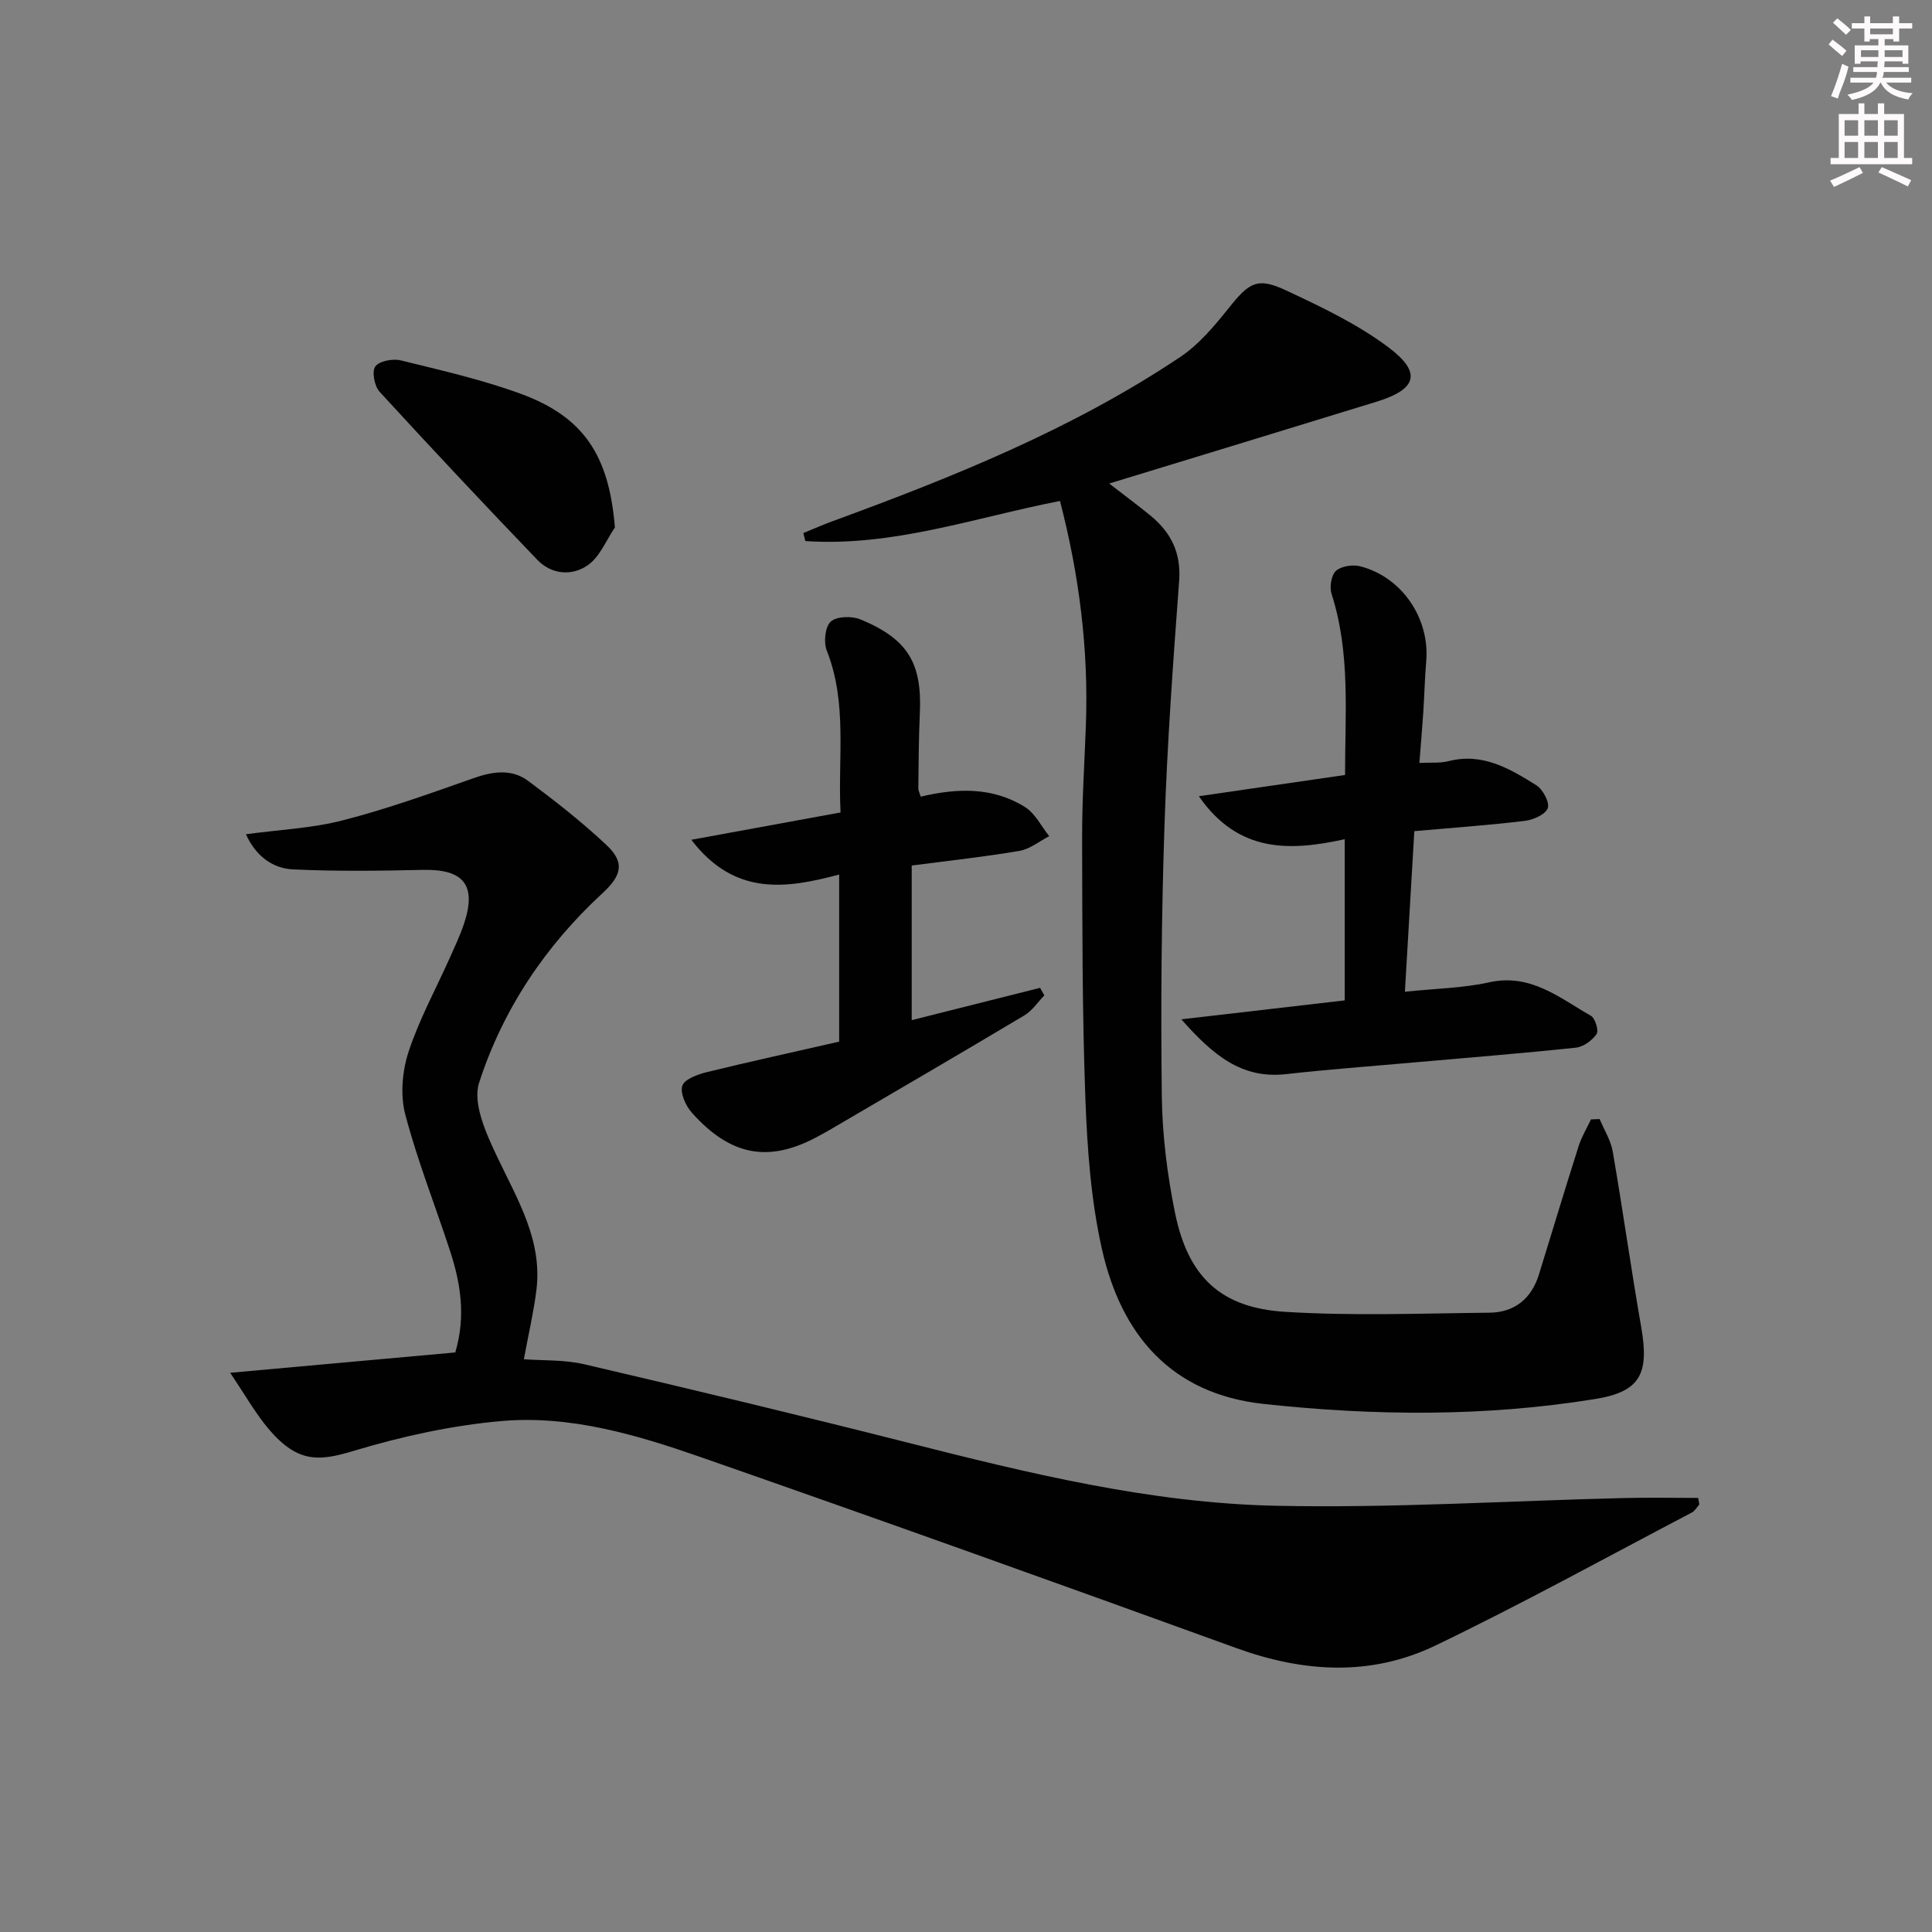 <svg enable-background="new 0 0 400 400" viewBox="0 0 400 400" xmlns="http://www.w3.org/2000/svg"><rect x="0" y="0" width="400" height="400" fill="#808080" stroke="none"/><g fill="#010102"><path d="m47.66 284.22c16.58-1.5 31.61-2.86 46.6-4.21 2.21-7.46 1.12-14.25-1.05-20.92-3.08-9.46-6.78-18.74-9.3-28.34-1.06-4.02-.64-8.96.67-12.96 2.21-6.75 5.69-13.08 8.6-19.6 1.01-2.27 2.08-4.53 2.87-6.88 2.7-8.05-.03-11.4-8.52-11.21-8.94.2-17.9.32-26.83-.1-4.48-.21-7.86-2.99-9.78-7.28 6.91-.94 13.68-1.23 20.1-2.89 9.12-2.35 18.04-5.55 26.94-8.69 4.02-1.42 7.94-2.03 11.41.55 5.59 4.16 11.11 8.49 16.18 13.25 3.91 3.67 3.13 6.35-.83 10.01-11.82 10.89-20.63 24.07-25.53 39.23-1.38 4.29 1.48 10.54 3.72 15.27 4.2 8.88 9.45 17.32 8.14 27.71-.57 4.56-1.63 9.05-2.59 14.26 3.83.29 8.34.06 12.57 1.05 22.26 5.2 44.5 10.53 66.66 16.15 25.15 6.38 50.43 12.58 76.42 13.13 24.05.52 48.14-1.02 72.21-1.6 5.09-.12 10.18-.02 15.27-.02.08.45.16.9.24 1.35-.51.57-.92 1.34-1.55 1.67-17.66 9.26-35.13 18.9-53.09 27.54-13.35 6.42-27.25 5.59-41.19.54-36.84-13.36-73.74-26.58-110.75-39.49-13.33-4.65-27.12-8.77-41.39-7.53-10.3.9-20.62 3.17-30.54 6.15-7.42 2.23-11.99 2.77-18.54-5.54-2.22-2.83-4.05-6-7.12-10.6z"/><path d="m219.46 103.72c-17.51 3.41-34.63 9.53-52.72 8.3-.14-.55-.28-1.11-.42-1.66 2.05-.83 4.08-1.73 6.16-2.49 25-9.16 49.67-19.09 71.92-33.99 3.88-2.6 7.06-6.44 10.03-10.14 4.19-5.24 5.86-6.4 11.76-3.65 7.32 3.42 14.79 6.97 21.21 11.77 7.05 5.27 5.99 8.72-2.4 11.31-18.07 5.57-36.16 11.07-55.35 16.94 3.48 2.7 6.08 4.61 8.57 6.66 4.22 3.48 6.34 7.68 5.91 13.48-1.26 16.9-2.48 33.83-3.04 50.76-.62 18.62-.78 37.27-.55 55.9.1 8.08 1.12 16.26 2.73 24.18 2.7 13.24 9.42 19.68 22.78 20.51 14.05.88 28.21.32 42.31.18 5.19-.05 8.7-2.88 10.26-7.91 2.74-8.87 5.41-17.76 8.23-26.61.61-1.91 1.68-3.67 2.55-5.5.6-.02 1.19-.04 1.79-.07.93 2.24 2.31 4.4 2.71 6.73 2.09 12.08 3.78 24.23 5.89 36.31 1.69 9.7-.15 13.4-9.53 14.92-22.8 3.7-45.74 3.5-68.64 1.02-19.19-2.08-29.49-14.36-33.47-32.03-2.28-10.12-3.04-20.69-3.43-31.1-.67-17.96-.63-35.95-.68-53.93-.02-7.81.49-15.62.78-23.42.58-15.71-1.38-31.13-5.36-46.47z"/><path d="m278.48 160.45c-.01-12.84 1.13-25.3-2.79-37.47-.46-1.42-.08-3.88.9-4.78 1.09-1 3.47-1.35 5.02-.96 8.68 2.24 14.45 10.82 13.67 19.72-.3 3.47-.37 6.97-.6 10.45-.22 3.3-.5 6.59-.81 10.55 2.3-.12 4.27.08 6.07-.38 7.03-1.79 12.65 1.57 18.13 4.99 1.36.85 2.8 3.55 2.38 4.74-.47 1.31-2.99 2.43-4.73 2.64-7.39.89-14.82 1.42-22.9 2.13-.64 10.98-1.27 21.66-1.95 33.25 6.39-.67 12.04-.75 17.44-1.95 8.59-1.91 14.56 3.23 21.08 6.93.89.51 1.65 3.08 1.16 3.79-.92 1.32-2.73 2.64-4.29 2.81-11.39 1.2-22.81 2.11-34.23 3.12-8.6.76-17.22 1.4-25.8 2.36-9.07 1.01-14.99-3.81-21.65-11.35 12.09-1.4 22.9-2.65 33.83-3.92 0-11.22 0-21.84 0-33.37-11.23 2.45-21.97 2.97-30.2-8.9 10.35-1.49 20.01-2.9 30.27-4.4z"/><path d="m173.74 215.66c0-11.92 0-23.02 0-34.6-11.08 2.97-21.68 4.48-30.61-7.19 10.53-1.93 20.42-3.74 30.9-5.66-.59-11.31 1.47-22.58-2.86-33.53-.68-1.72-.34-4.97.84-6 1.27-1.11 4.4-1.17 6.19-.42 9.83 4.09 12.73 9.08 12.24 19.51-.24 5.15-.24 10.31-.31 15.47-.01.46.27.93.5 1.7 7.45-1.78 14.9-2.05 21.6 2.16 2.1 1.32 3.36 3.98 5 6.02-2.04 1.05-3.99 2.67-6.15 3.04-7.16 1.23-14.4 2-22.32 3.04v32.01c8.61-2.17 17.59-4.43 26.58-6.69.29.52.59 1.04.88 1.57-1.37 1.4-2.52 3.17-4.14 4.14-13.4 8-26.89 15.85-40.36 23.74-.57.34-1.17.64-1.75.97-10.43 5.89-18.48 4.63-26.7-4.53-1.28-1.43-2.5-4.08-2-5.61.44-1.37 3.18-2.36 5.08-2.83 9.13-2.23 18.32-4.24 27.39-6.31z"/><path d="m127.31 109.2c-1.81 2.65-3.1 6.04-5.56 7.78-3.28 2.32-7.52 2.03-10.52-1.09-11.01-11.47-21.9-23.06-32.64-34.78-1.07-1.17-1.64-4.19-.89-5.23.82-1.14 3.62-1.67 5.26-1.27 8.33 2.05 16.76 3.96 24.8 6.9 13.2 4.83 18.34 12.88 19.55 27.69z"/></g><path d="m378.6 9.2.8-1c.9.7 1.9 1.4 2.9 2.3l-.9 1.1c-1.1-.9-2-1.7-2.8-2.4zm.5 10.7c.9-2.1 1.6-4.3 2.3-6.7.4.2.8.4 1.3.6-.7 3.1-1.5 4.3-2.2 6.6zm.4-15.2.9-.9c1 .8 2 1.6 2.8 2.4l-1 1c-1-.9-1.9-1.8-2.7-2.5zm12.5-1.3h1.2v1.4h2.7v1.1h-2.7v2.7h-1.2v-.5h-1.8v1.3h4.9v3.8h-1.2v-.5h-3.7c0 .4-.1.9-.1 1.2h5.1v1h-5.2c0 .5-.1.9-.3 1.2h6v1h-5.2c1.1 1.3 2.9 2 5.5 2.2-.4.4-.7.8-.9 1.3-2.9-.5-4.8-1.6-5.7-3.5h-.1c-.8 1.7-2.7 2.9-5.9 3.6-.2-.4-.6-.8-.9-1.1 2.8-.6 4.6-1.4 5.4-2.5h-4.8v-1h5.3c.1-.3.2-.7.2-1.2h-4.9v-1h5c0-.4 0-.8.1-1.2h-3.6v.5h-1.2v-3.8h4.9v-1.3h-1.8v.5h-1.1v-2.7h-2.6v-1.1h2.6v-1.4h1.2v1.4h4.7v-1.4zm-6.7 8.4h3.6c0-.4 0-.9 0-1.4h-3.6zm1.9-4.7h4.7v-1.2h-4.7zm6.7 3.3h-3.7v1.4h3.7z" fill="#fcfafa"/><path d="m384.7 21.4h1.3v2.2h2.8v-2.2h1.3v2.2h4.1v9.1h1.7v1.3h-16.9v-1.3h1.7v-9.1h4.1v-2.2zm.3 13.2.7 1.2c-1.8.9-3.8 1.9-6 2.9-.2-.4-.5-.8-.8-1.3 2.4-1 4.4-2 6.1-2.8zm-3.1-6.5h2.8v-3.2h-2.8zm0 4.6h2.8v-3.3h-2.8v3.2zm4.1-4.6h2.8v-3.2h-2.8zm0 4.6h2.8v-3.3h-2.8zm3.6 1.9c2.1.9 4.1 1.8 6.1 2.7l-.7 1.3c-2.2-1.1-4.2-2-6.1-2.9zm3.3-9.7h-2.8v3.2h2.8zm-2.8 7.8h2.8v-3.3h-2.8z" fill="#fcfafa"/></svg>